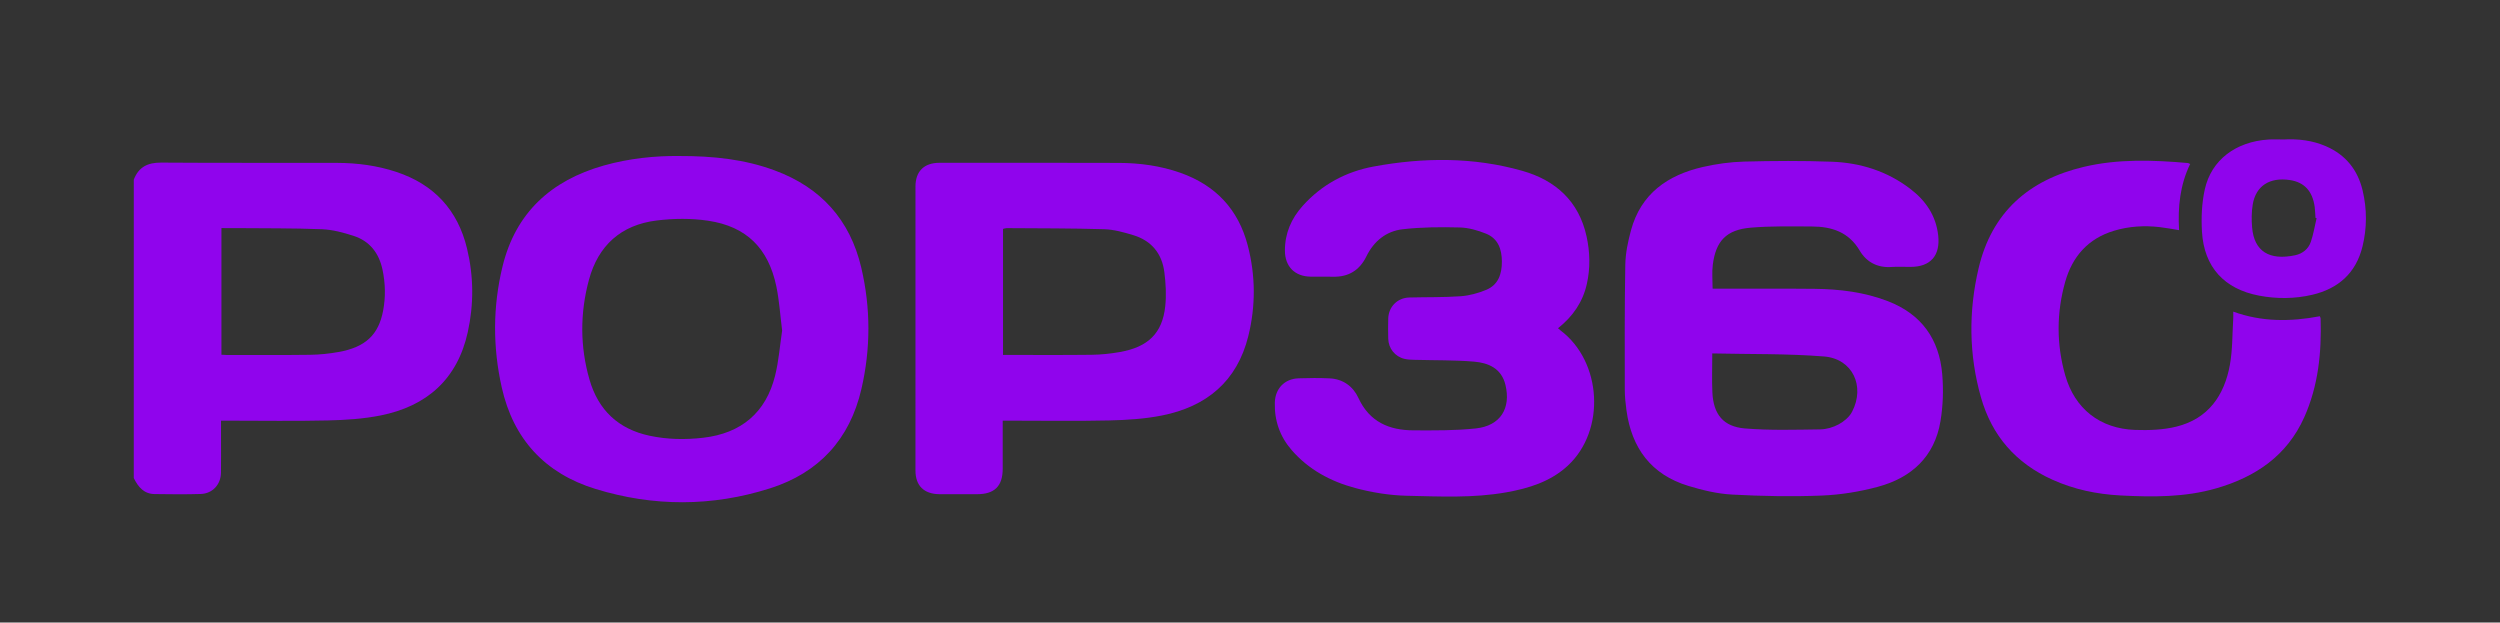 <?xml version="1.0" encoding="utf-8"?>
<!-- Generator: Adobe Illustrator 28.3.0, SVG Export Plug-In . SVG Version: 6.00 Build 0)  -->
<svg version="1.1" id="Camada_1" xmlns="http://www.w3.org/2000/svg" xmlns:xlink="http://www.w3.org/1999/xlink" x="0px" y="0px"
	 viewBox="0 0 1920 478.11" style="enable-background:new 0 0 1920 478.11;" xml:space="preserve">
<rect x="0" y="0" width="1920" height="478.11" fill="#333333" stroke="none"/>
<style type="text/css">
	.st0{fill:#7A7A7A;}
	.st1{fill:#FFFFFF;}
	.st2{fill:#9004ED;}
</style>
<g>
	<path class="st0" d="M102.75,1157.73c3.67-9.65,10.63-13.17,20.96-13.1c45.11,0.34,90.22,0.08,135.34,0.22
		c15.37,0.05,30.53,2.03,45.2,6.89c29.06,9.61,47.29,29.23,54.44,58.93c5.13,21.32,5.27,42.82,0.56,64.16
		c-7.95,36.05-31.34,56.85-66.91,63.98c-13.28,2.66-27.05,3.52-40.64,3.84c-25.12,0.59-50.27,0.17-75.41,0.17c-1.97,0-3.94,0-6.55,0
		c0,4.48,0,8.57,0,12.67c0,9.13,0.1,18.26-0.04,27.39c-0.14,9.02-6.53,15.97-15.55,16.25c-11.81,0.36-23.63,0.23-35.45,0.06
		c-8.25-0.11-12.65-5.57-15.96-12.27C102.75,1310.52,102.75,1234.13,102.75,1157.73z M170.06,1194.93c0,32.84,0,64.96,0,97.24
		c1.45,0.08,2.59,0.2,3.73,0.2c21.47,0,42.95,0.16,64.41-0.13c7.28-0.1,14.63-0.87,21.8-2.15c20.6-3.68,30.7-13.1,34.23-31.69
		c2-10.53,1.76-21.11-0.49-31.64c-2.72-12.69-9.81-21.87-22.23-25.88c-7.84-2.53-16.1-4.76-24.26-5.08
		c-22.11-0.87-44.26-0.66-66.39-0.86C177.39,1194.9,173.93,1194.93,170.06,1194.93z"/>
	<path class="st0" d="M1315.28,1241.47c1.79,0,3.58,0,5.37,0c24.31,0.01,48.62-0.16,72.93,0.1c19.21,0.21,38.13,2.48,56.27,9.47
		c25.86,9.97,39.51,29.2,41.78,56.13c1.01,11.94,0.62,24.31-1.36,36.12c-4.53,27.12-22.21,43.35-47.96,50.29
		c-14.01,3.78-28.71,6.18-43.2,6.76c-22.92,0.92-45.96,0.47-68.87-0.76c-11.31-0.6-22.72-3.36-33.61-6.67
		c-28.54-8.67-43.52-29.01-47.5-57.94c-0.72-5.25-1.29-10.57-1.3-15.86c-0.04-32.04-0.19-64.08,0.4-96.1
		c0.16-8.84,2.03-17.83,4.37-26.41c7.65-28.13,28.19-42.44,55.26-48.62c10.31-2.35,21.01-3.85,31.58-4.13
		c22.46-0.59,44.97-0.72,67.41,0.1c22.04,0.81,42.56,7.28,60.32,20.9c11.81,9.05,19.67,20.48,21.36,35.69
		c1.72,15.48-5.79,24.17-21.35,24.19c-4.83,0.01-9.68-0.28-14.48,0.06c-10.77,0.75-19.24-3.73-24.43-12.54
		c-8.45-14.34-21.52-18.5-36.73-18.56c-15.63-0.06-31.34-0.42-46.89,0.9c-18.78,1.59-26.93,10.16-29.25,28.65
		C1314.68,1228.97,1315.28,1234.84,1315.28,1241.47z M1315.03,1291.18c0,10.87-0.38,20.47,0.08,30.03
		c0.81,16.72,8.36,26.21,25.01,27.59c19.16,1.58,38.52,0.97,57.78,0.72c4.82-0.06,10.03-1.6,14.28-3.91
		c4.01-2.18,8.15-5.65,10.2-9.6c10.25-19.7,0.33-40.78-21.55-42.5C1372.54,1291.29,1344.02,1291.84,1315.03,1291.18z"/>
	<path class="st0" d="M521.13,1139.56c27-0.07,50.86,2.57,73.82,11.06c35.51,13.13,57.89,37.96,66.52,74.74
		c7.28,31.03,7.27,62.21,0.07,93.26c-8.93,38.48-32.57,64.19-70.08,76.15c-44.49,14.18-89.6,14.2-134.17,0.47
		c-38.77-11.93-63.06-38.24-71.96-78c-6.92-30.94-6.88-61.98,0.59-92.78c10.05-41.4,37.35-66.09,77.66-77.56
		C483.26,1141.31,503.43,1139.39,521.13,1139.56z M600.68,1273.64c-1.51-11.94-2.19-23.08-4.44-33.89
		c-6.11-29.31-22.93-46.08-52.38-50.48c-12.97-1.94-26.65-1.79-39.7-0.16c-27.14,3.39-44.72,19.09-51.86,45.58
		c-6.89,25.53-6.89,51.24,0.44,76.64c6.73,23.31,22.1,37.99,46.24,43.09c13.66,2.89,27.38,3.12,41.2,1.51
		c29.13-3.4,48.07-19.31,55.1-47.69C598.12,1296.74,599,1284.76,600.68,1273.64z"/>
	<path class="st0" d="M770.08,1342.82c0,12.81,0.01,24.9,0,37c-0.02,13.25-6.25,19.44-19.61,19.48c-9.66,0.03-19.32,0.07-28.98-0.01
		c-11.82-0.11-18.41-6.47-18.41-18.12c-0.06-72.74-0.06-145.47,0.01-218.21c0.01-11.7,6.68-18.16,18.33-18.17
		c45.97-0.01,91.94-0.08,137.91,0.08c16.05,0.05,31.86,2.19,47.1,7.55c27.16,9.56,44.65,28.14,51.88,55.96
		c6,23.08,6.11,46.4,0.4,69.49c-8.58,34.72-32.09,54.19-66.33,60.98c-13.29,2.64-27.07,3.49-40.66,3.8
		c-24.97,0.58-49.96,0.17-74.95,0.17C774.79,1342.82,772.82,1342.82,770.08,1342.82z M770.32,1292.34c23.07,0,45.53,0.17,67.99-0.1
		c7.28-0.09,14.63-0.86,21.81-2.13c21.69-3.85,32.56-14.5,34.78-35.05c0.93-8.64,0.43-17.59-0.67-26.25
		c-1.8-14.24-9.85-24.19-23.8-28.43c-7.26-2.21-14.86-4.35-22.36-4.58c-24.96-0.76-49.94-0.65-74.91-0.83
		c-0.92-0.01-1.84,0.37-2.84,0.58C770.32,1227.79,770.32,1259.78,770.32,1292.34z"/>
	<path class="st0" d="M1196.55,1271.84c0.9,0.78,1.36,1.23,1.87,1.62c31.91,23.98,34.92,76.78,5.68,103.9
		c-13.28,12.32-29.97,17.44-47.4,20.53c-25.28,4.48-50.84,3.18-76.26,2.6c-13.32-0.3-26.89-2.52-39.78-5.98
		c-18.68-5.02-35.58-14.07-48.58-28.99c-9.12-10.47-13.41-22.76-13.01-36.64c0.31-10.71,7.46-18.2,18.19-18.58
		c7.98-0.28,16-0.35,23.98,0.04c10.26,0.5,17.95,6.17,22.02,15.01c8.48,18.42,23.59,24.85,42.37,24.91
		c15.96,0.05,32.03,0.23,47.85-1.48c18.77-2.03,27.07-15.34,22.71-33.43c-3.06-12.69-13.07-16.96-24.25-17.88
		c-15.06-1.25-30.25-0.95-45.39-1.37c-2.65-0.07-5.36-0.13-7.91-0.74c-7.3-1.75-12.27-7.99-12.47-15.49
		c-0.14-5.14-0.15-10.3,0-15.44c0.26-9.13,7.06-15.96,16.2-16.2c13.15-0.34,26.33-0.03,39.43-0.97c6.66-0.48,13.47-2.34,19.65-4.92
		c9.28-3.87,12.02-12.19,12-21.65c-0.01-9.49-2.89-17.77-12.22-21.51c-6.37-2.56-13.41-4.58-20.21-4.74
		c-14.58-0.36-29.3-0.3-43.75,1.37c-12.72,1.47-22.17,9.16-27.94,20.95c-5.18,10.58-13.72,15.84-25.67,15.51
		c-5.66-0.16-11.33,0.03-16.99-0.04c-12.28-0.15-19.83-7.77-19.85-20.05c-0.02-13.24,4.9-24.6,13.66-34.35
		c14.65-16.32,33.24-26.27,54.47-30.19c38.2-7.05,76.59-7.38,114.23,3.32c25.57,7.27,43.41,23.36,49.31,50.33
		c2.65,12.14,2.95,24.4,0.2,36.56C1215.6,1251.61,1208.06,1262.71,1196.55,1271.84z"/>
	<path class="st0" d="M1682.03,1145.72c-7.75,15.99-9.53,32.96-8.5,50.79c-5.17-0.83-9.98-1.77-14.83-2.33
		c-11.86-1.37-23.63-0.67-35.09,2.77c-19.9,5.98-32.04,19.76-37.53,39.23c-6.73,23.82-6.78,47.95,0,71.76
		c7.35,25.81,26.73,41.03,53.69,41.99c10.53,0.37,21.48-0.02,31.63-2.51c24.47-6.01,36.88-23.9,41.15-47.46
		c2.11-11.65,1.82-23.74,2.58-35.63c0.1-1.6,0.01-3.2,0.01-5.23c21.93,7.94,43.95,7.81,66.45,3.53c0.2,0.51,0.61,1.07,0.63,1.65
		c0.82,26.12-1.73,51.69-12.55,75.9c-13.21,29.56-37.35,45.83-67.4,54.56c-24.16,7.02-49,6.81-73.83,5.51
		c-18.07-0.95-35.56-4.6-52.17-12.09c-28.12-12.68-46.53-33.75-54.91-63.29c-9.3-32.77-9.58-65.89-1.84-98.94
		c10.1-43.15,38.53-68.02,80.85-78.03c26.39-6.24,53.19-5.29,79.97-2.94C1680.77,1145.01,1681.18,1145.33,1682.03,1145.72z"/>
	<path class="st0" d="M1753.66,1126.87c11.27-0.61,22.28,0.67,32.71,5.21c15.11,6.58,24.37,18.11,28.13,33.97
		c3.38,14.27,3.4,28.66-0.08,42.92c-4.99,20.48-18.57,32.49-38.71,37.19c-13.43,3.13-27.12,3.21-40.68,0.65
		c-26.81-5.07-42.31-21.94-43.92-49.11c-0.64-10.8-0.16-22.05,2.19-32.57c5.05-22.6,23.82-36.59,48.88-38.23
		C1745.99,1126.66,1749.83,1126.87,1753.66,1126.87z M1779.14,1187.31c-0.28-0.07-0.56-0.15-0.83-0.22
		c-0.21-2.81-0.27-5.65-0.64-8.44c-1.61-12.08-7.95-18.92-18.95-20.6c-15.63-2.38-26.36,4.49-28.66,18.99
		c-0.9,5.67-0.93,11.59-0.45,17.33c1.53,18.37,13.16,25.64,33.09,21.41c5.72-1.21,10.14-4.83,12.02-10.28
		C1776.73,1199.62,1777.71,1193.38,1779.14,1187.31z"/>
</g>
<g>
	<path class="st1" d="M102.75,645.39c3.67-9.65,10.63-13.17,20.96-13.1c45.11,0.34,90.22,0.08,135.34,0.22
		c15.37,0.05,30.53,2.03,45.2,6.89c29.06,9.61,47.29,29.23,54.44,58.93c5.13,21.32,5.27,42.82,0.56,64.16
		c-7.95,36.05-31.34,56.85-66.91,63.98c-13.28,2.66-27.05,3.52-40.64,3.84c-25.12,0.59-50.27,0.17-75.41,0.17c-1.97,0-3.94,0-6.55,0
		c0,4.48,0,8.57,0,12.67c0,9.13,0.1,18.26-0.04,27.39c-0.14,9.02-6.53,15.97-15.55,16.25c-11.81,0.36-23.63,0.23-35.45,0.06
		c-8.25-0.11-12.65-5.57-15.96-12.27C102.75,798.17,102.75,721.78,102.75,645.39z M170.06,682.59c0,32.84,0,64.96,0,97.24
		c1.45,0.08,2.59,0.2,3.73,0.2c21.47,0,42.95,0.16,64.41-0.13c7.28-0.1,14.63-0.87,21.8-2.15c20.6-3.68,30.7-13.1,34.23-31.69
		c2-10.53,1.76-21.11-0.49-31.64c-2.72-12.69-9.81-21.87-22.23-25.88c-7.84-2.53-16.1-4.76-24.26-5.08
		c-22.11-0.87-44.26-0.66-66.39-0.86C177.39,682.56,173.93,682.59,170.06,682.59z"/>
	<path class="st1" d="M1315.28,729.12c1.79,0,3.58,0,5.37,0c24.31,0.01,48.62-0.16,72.93,0.1c19.21,0.21,38.13,2.48,56.27,9.47
		c25.86,9.97,39.51,29.2,41.78,56.13c1.01,11.94,0.62,24.31-1.36,36.12c-4.53,27.12-22.21,43.35-47.96,50.29
		c-14.01,3.78-28.71,6.18-43.2,6.76c-22.92,0.92-45.96,0.47-68.87-0.76c-11.31-0.6-22.72-3.36-33.61-6.67
		c-28.54-8.67-43.52-29.01-47.5-57.94c-0.72-5.25-1.29-10.57-1.3-15.86c-0.04-32.04-0.19-64.08,0.4-96.1
		c0.16-8.84,2.03-17.83,4.37-26.41c7.65-28.13,28.19-42.44,55.26-48.62c10.31-2.35,21.01-3.85,31.58-4.13
		c22.46-0.59,44.97-0.72,67.41,0.1c22.04,0.81,42.56,7.28,60.32,20.9c11.81,9.05,19.67,20.48,21.36,35.69
		c1.72,15.48-5.79,24.17-21.35,24.19c-4.83,0.01-9.68-0.28-14.48,0.06c-10.77,0.75-19.24-3.73-24.43-12.54
		c-8.45-14.34-21.52-18.5-36.73-18.56c-15.63-0.06-31.34-0.42-46.89,0.9c-18.78,1.59-26.93,10.16-29.25,28.65
		C1314.68,716.62,1315.28,722.49,1315.28,729.12z M1315.03,778.84c0,10.87-0.38,20.47,0.08,30.03c0.81,16.72,8.36,26.21,25.01,27.59
		c19.16,1.58,38.52,0.97,57.78,0.72c4.82-0.06,10.03-1.6,14.28-3.91c4.01-2.18,8.15-5.65,10.2-9.6c10.25-19.7,0.33-40.78-21.55-42.5
		C1372.54,778.94,1344.02,779.49,1315.03,778.84z"/>
	<path class="st1" d="M521.13,627.22c27-0.07,50.86,2.57,73.82,11.06c35.51,13.13,57.89,37.96,66.52,74.74
		c7.28,31.03,7.27,62.21,0.07,93.26c-8.93,38.48-32.57,64.19-70.08,76.15c-44.49,14.18-89.6,14.2-134.17,0.47
		c-38.77-11.93-63.06-38.24-71.96-78c-6.92-30.94-6.88-61.98,0.59-92.78c10.05-41.4,37.35-66.09,77.66-77.56
		C483.26,628.97,503.43,627.05,521.13,627.22z M600.68,761.3c-1.51-11.94-2.19-23.08-4.44-33.89
		c-6.11-29.31-22.93-46.08-52.38-50.48c-12.97-1.94-26.65-1.79-39.7-0.16c-27.14,3.39-44.72,19.09-51.86,45.58
		c-6.89,25.53-6.89,51.24,0.44,76.64c6.73,23.31,22.1,37.99,46.24,43.09c13.66,2.89,27.38,3.12,41.2,1.51
		c29.13-3.4,48.07-19.31,55.1-47.69C598.12,784.39,599,772.41,600.68,761.3z"/>
	<path class="st1" d="M770.08,830.48c0,12.81,0.01,24.9,0,37c-0.02,13.25-6.25,19.44-19.61,19.48c-9.66,0.03-19.32,0.07-28.98-0.01
		c-11.82-0.11-18.41-6.47-18.41-18.12c-0.06-72.74-0.06-145.47,0.01-218.21c0.01-11.7,6.68-18.16,18.33-18.17
		c45.97-0.01,91.94-0.08,137.91,0.08c16.05,0.05,31.86,2.19,47.1,7.55c27.16,9.56,44.65,28.14,51.88,55.96
		c6,23.08,6.11,46.4,0.4,69.49c-8.58,34.72-32.09,54.19-66.33,60.98c-13.29,2.64-27.07,3.49-40.66,3.8
		c-24.97,0.58-49.96,0.17-74.95,0.17C774.79,830.48,772.82,830.48,770.08,830.48z M770.32,779.99c23.07,0,45.53,0.17,67.99-0.1
		c7.28-0.09,14.63-0.86,21.81-2.13c21.69-3.85,32.56-14.5,34.78-35.05c0.93-8.64,0.43-17.59-0.67-26.25
		c-1.8-14.24-9.85-24.19-23.8-28.43c-7.26-2.21-14.86-4.35-22.36-4.58c-24.96-0.76-49.94-0.65-74.91-0.83
		c-0.92-0.01-1.84,0.37-2.84,0.58C770.32,715.45,770.32,747.43,770.32,779.99z"/>
	<path class="st1" d="M1196.55,759.49c0.9,0.78,1.36,1.23,1.87,1.62c31.91,23.98,34.92,76.78,5.68,103.9
		c-13.28,12.32-29.97,17.44-47.4,20.53c-25.28,4.48-50.84,3.18-76.26,2.6c-13.32-0.3-26.89-2.52-39.78-5.98
		c-18.68-5.02-35.58-14.07-48.58-28.99c-9.12-10.47-13.41-22.76-13.01-36.64c0.31-10.71,7.46-18.2,18.19-18.58
		c7.98-0.28,16-0.35,23.98,0.04c10.26,0.5,17.95,6.17,22.02,15.01c8.48,18.42,23.59,24.85,42.37,24.91
		c15.96,0.05,32.03,0.23,47.85-1.48c18.77-2.03,27.07-15.34,22.71-33.43c-3.06-12.69-13.07-16.96-24.25-17.88
		c-15.06-1.25-30.25-0.95-45.39-1.37c-2.65-0.07-5.36-0.13-7.91-0.74c-7.3-1.75-12.27-7.99-12.47-15.49
		c-0.14-5.14-0.15-10.3,0-15.44c0.26-9.13,7.06-15.96,16.2-16.2c13.15-0.34,26.33-0.03,39.43-0.97c6.66-0.48,13.47-2.34,19.65-4.92
		c9.28-3.87,12.02-12.19,12-21.65c-0.01-9.49-2.89-17.77-12.22-21.51c-6.37-2.56-13.41-4.58-20.21-4.74
		c-14.58-0.36-29.3-0.3-43.75,1.37c-12.72,1.47-22.17,9.16-27.94,20.95c-5.18,10.58-13.72,15.84-25.67,15.51
		c-5.66-0.16-11.33,0.03-16.99-0.04c-12.28-0.15-19.83-7.77-19.85-20.05c-0.02-13.24,4.9-24.6,13.66-34.35
		c14.65-16.32,33.24-26.27,54.47-30.19c38.2-7.05,76.59-7.38,114.23,3.32c25.57,7.27,43.41,23.36,49.31,50.33
		c2.65,12.14,2.95,24.4,0.2,36.56C1215.6,739.26,1208.06,750.37,1196.55,759.49z"/>
	<path class="st1" d="M1682.03,633.37c-7.75,15.99-9.53,32.96-8.5,50.79c-5.17-0.83-9.98-1.77-14.83-2.33
		c-11.86-1.37-23.63-0.67-35.09,2.77c-19.9,5.98-32.04,19.76-37.53,39.23c-6.73,23.82-6.78,47.95,0,71.76
		c7.35,25.81,26.73,41.03,53.69,41.99c10.53,0.37,21.48-0.02,31.63-2.51c24.47-6.01,36.88-23.9,41.15-47.46
		c2.11-11.65,1.82-23.74,2.58-35.63c0.1-1.6,0.01-3.2,0.01-5.23c21.93,7.94,43.95,7.81,66.45,3.53c0.2,0.51,0.61,1.07,0.63,1.65
		c0.82,26.12-1.73,51.69-12.55,75.9c-13.21,29.56-37.35,45.83-67.4,54.56c-24.16,7.02-49,6.81-73.83,5.51
		c-18.07-0.95-35.56-4.6-52.17-12.09c-28.12-12.68-46.53-33.75-54.91-63.29c-9.3-32.77-9.58-65.89-1.84-98.94
		c10.1-43.15,38.53-68.02,80.85-78.03c26.39-6.24,53.19-5.29,79.97-2.94C1680.77,632.66,1681.18,632.99,1682.03,633.37z"/>
	<path class="st1" d="M1753.66,614.53c11.27-0.61,22.28,0.67,32.71,5.21c15.11,6.58,24.37,18.11,28.13,33.97
		c3.38,14.27,3.4,28.66-0.08,42.92c-4.99,20.48-18.57,32.49-38.71,37.19c-13.43,3.13-27.12,3.21-40.68,0.65
		c-26.81-5.07-42.31-21.94-43.92-49.11c-0.64-10.8-0.16-22.05,2.19-32.57c5.05-22.6,23.82-36.59,48.88-38.23
		C1745.99,614.31,1749.83,614.53,1753.66,614.53z M1779.14,674.96c-0.28-0.07-0.56-0.15-0.83-0.22c-0.21-2.81-0.27-5.65-0.64-8.44
		c-1.61-12.08-7.95-18.92-18.95-20.6c-15.63-2.38-26.36,4.49-28.66,18.99c-0.9,5.66-0.93,11.59-0.45,17.33
		c1.53,18.37,13.16,25.64,33.09,21.41c5.72-1.21,10.14-4.83,12.02-10.28C1776.73,687.27,1777.71,681.04,1779.14,674.96z"/>
</g>
<g>
	<path class="st2" d="M102.75,137.98c3.67-9.65,10.63-13.17,20.96-13.1c45.11,0.34,90.22,0.08,135.34,0.22
		c15.37,0.05,30.53,2.03,45.2,6.89c29.06,9.61,47.29,29.23,54.44,58.93c5.13,21.32,5.27,42.82,0.56,64.16
		c-7.95,36.05-31.34,56.85-66.91,63.98c-13.28,2.66-27.05,3.52-40.64,3.84c-25.12,0.59-50.27,0.17-75.41,0.17c-1.97,0-3.94,0-6.55,0
		c0,4.48,0,8.57,0,12.67c0,9.13,0.1,18.26-0.04,27.39c-0.14,9.02-6.53,15.97-15.55,16.25c-11.81,0.36-23.63,0.23-35.45,0.06
		c-8.25-0.11-12.65-5.57-15.96-12.27C102.75,290.77,102.75,214.37,102.75,137.98z M170.06,175.18c0,32.84,0,64.96,0,97.24
		c1.45,0.08,2.59,0.2,3.73,0.2c21.47,0,42.95,0.16,64.41-0.13c7.28-0.1,14.63-0.87,21.8-2.15c20.6-3.68,30.7-13.1,34.23-31.69
		c2-10.53,1.76-21.11-0.49-31.64c-2.72-12.69-9.81-21.87-22.23-25.88c-7.84-2.53-16.1-4.76-24.26-5.08
		c-22.11-0.87-44.26-0.66-66.39-0.86C177.39,175.15,173.93,175.18,170.06,175.18z"/>
	<path class="st2" d="M1315.28,221.72c1.79,0,3.58,0,5.37,0c24.31,0.01,48.62-0.16,72.93,0.1c19.21,0.21,38.13,2.48,56.27,9.47
		c25.86,9.97,39.51,29.2,41.78,56.13c1.01,11.94,0.62,24.31-1.36,36.12c-4.53,27.12-22.21,43.35-47.96,50.29
		c-14.01,3.78-28.71,6.18-43.2,6.76c-22.92,0.92-45.96,0.47-68.87-0.76c-11.31-0.6-22.72-3.36-33.61-6.67
		c-28.54-8.67-43.52-29.01-47.5-57.94c-0.72-5.25-1.29-10.57-1.3-15.86c-0.04-32.04-0.19-64.08,0.4-96.1
		c0.16-8.84,2.03-17.83,4.37-26.41c7.65-28.13,28.19-42.44,55.26-48.62c10.31-2.35,21.01-3.85,31.58-4.13
		c22.46-0.59,44.97-0.72,67.41,0.1c22.04,0.81,42.56,7.28,60.32,20.9c11.81,9.05,19.67,20.48,21.36,35.69
		c1.72,15.48-5.79,24.17-21.35,24.19c-4.83,0.01-9.68-0.28-14.48,0.06c-10.77,0.75-19.24-3.73-24.43-12.54
		c-8.45-14.34-21.52-18.5-36.73-18.56c-15.63-0.06-31.34-0.42-46.89,0.9c-18.78,1.59-26.93,10.16-29.25,28.65
		C1314.68,209.21,1315.28,215.08,1315.28,221.72z M1315.03,271.43c0,10.87-0.38,20.47,0.08,30.03c0.81,16.72,8.36,26.21,25.01,27.59
		c19.16,1.58,38.52,0.97,57.78,0.72c4.82-0.06,10.03-1.6,14.28-3.91c4.01-2.18,8.15-5.65,10.2-9.6c10.25-19.7,0.33-40.78-21.55-42.5
		C1372.54,271.53,1344.02,272.09,1315.03,271.43z"/>
	<path class="st2" d="M521.13,119.81c27-0.07,50.86,2.57,73.82,11.06c35.51,13.13,57.89,37.96,66.52,74.74
		c7.28,31.03,7.27,62.21,0.07,93.26c-8.93,38.48-32.57,64.19-70.08,76.15c-44.49,14.18-89.6,14.2-134.17,0.47
		c-38.77-11.93-63.06-38.25-71.96-78c-6.92-30.94-6.88-61.98,0.59-92.78c10.05-41.4,37.35-66.09,77.66-77.56
		C483.26,121.56,503.43,119.64,521.13,119.81z M600.68,253.89c-1.51-11.94-2.19-23.08-4.44-33.89
		c-6.11-29.31-22.93-46.08-52.38-50.48c-12.97-1.94-26.65-1.79-39.7-0.16c-27.14,3.39-44.72,19.09-51.86,45.58
		c-6.89,25.53-6.89,51.24,0.44,76.64c6.73,23.31,22.1,37.99,46.24,43.09c13.66,2.89,27.38,3.12,41.2,1.51
		c29.13-3.4,48.07-19.31,55.1-47.69C598.12,276.99,599,265,600.68,253.89z"/>
	<path class="st2" d="M770.08,323.07c0,12.81,0.01,24.9,0,37c-0.02,13.25-6.25,19.44-19.61,19.48c-9.66,0.03-19.32,0.07-28.98-0.01
		c-11.82-0.11-18.41-6.47-18.41-18.12c-0.06-72.74-0.06-145.47,0.01-218.21c0.01-11.7,6.68-18.16,18.33-18.17
		c45.97-0.01,91.94-0.08,137.91,0.08c16.05,0.05,31.86,2.19,47.1,7.55c27.16,9.56,44.65,28.14,51.88,55.96
		c6,23.08,6.11,46.4,0.4,69.49c-8.58,34.72-32.09,54.19-66.33,60.98c-13.29,2.64-27.07,3.49-40.66,3.8
		c-24.97,0.58-49.96,0.17-74.95,0.17C774.79,323.07,772.82,323.07,770.08,323.07z M770.32,272.58c23.07,0,45.53,0.17,67.99-0.1
		c7.28-0.09,14.63-0.86,21.81-2.13c21.69-3.85,32.56-14.5,34.78-35.05c0.93-8.64,0.43-17.59-0.67-26.25
		c-1.8-14.24-9.85-24.19-23.8-28.43c-7.26-2.21-14.86-4.35-22.36-4.58c-24.96-0.76-49.94-0.65-74.91-0.83
		c-0.92-0.01-1.84,0.37-2.84,0.58C770.32,208.04,770.32,240.02,770.32,272.58z"/>
	<path class="st2" d="M1196.55,252.09c0.9,0.78,1.36,1.23,1.87,1.62c31.91,23.98,34.92,76.78,5.68,103.9
		c-13.28,12.32-29.97,17.44-47.4,20.53c-25.28,4.48-50.84,3.18-76.26,2.6c-13.32-0.3-26.89-2.52-39.78-5.98
		c-18.68-5.02-35.58-14.07-48.58-28.99c-9.12-10.47-13.41-22.76-13.01-36.64c0.31-10.71,7.46-18.2,18.19-18.58
		c7.98-0.28,16-0.35,23.98,0.04c10.26,0.5,17.95,6.17,22.02,15.01c8.48,18.42,23.59,24.85,42.37,24.91
		c15.96,0.05,32.03,0.23,47.85-1.48c18.77-2.03,27.07-15.34,22.71-33.43c-3.06-12.69-13.07-16.96-24.25-17.88
		c-15.06-1.25-30.25-0.95-45.39-1.37c-2.65-0.07-5.36-0.13-7.91-0.74c-7.3-1.75-12.27-7.99-12.47-15.49
		c-0.14-5.14-0.15-10.3,0-15.44c0.26-9.13,7.06-15.96,16.2-16.2c13.15-0.34,26.33-0.03,39.43-0.97c6.66-0.48,13.47-2.34,19.65-4.92
		c9.28-3.87,12.02-12.19,12-21.65c-0.01-9.49-2.89-17.77-12.22-21.51c-6.37-2.56-13.41-4.58-20.21-4.74
		c-14.58-0.36-29.3-0.3-43.75,1.37c-12.72,1.47-22.17,9.16-27.94,20.95c-5.18,10.58-13.72,15.84-25.67,15.51
		c-5.66-0.16-11.33,0.03-16.99-0.04c-12.28-0.15-19.83-7.77-19.85-20.05c-0.02-13.24,4.9-24.6,13.66-34.35
		c14.65-16.32,33.24-26.27,54.47-30.19c38.2-7.05,76.59-7.38,114.23,3.32c25.57,7.27,43.41,23.36,49.31,50.33
		c2.65,12.14,2.95,24.4,0.2,36.56C1215.6,231.86,1208.06,242.96,1196.55,252.09z"/>
	<path class="st2" d="M1682.03,125.97c-7.75,15.99-9.53,32.96-8.5,50.79c-5.17-0.83-9.98-1.77-14.83-2.33
		c-11.86-1.37-23.63-0.67-35.09,2.77c-19.9,5.98-32.04,19.76-37.53,39.23c-6.73,23.82-6.78,47.95,0,71.76
		c7.35,25.81,26.73,41.03,53.69,41.99c10.53,0.37,21.48-0.02,31.63-2.51c24.47-6.01,36.88-23.9,41.15-47.46
		c2.11-11.65,1.82-23.74,2.58-35.63c0.1-1.6,0.01-3.2,0.01-5.23c21.93,7.94,43.95,7.81,66.45,3.53c0.2,0.51,0.61,1.07,0.63,1.65
		c0.82,26.12-1.73,51.69-12.55,75.9c-13.21,29.56-37.35,45.83-67.4,54.56c-24.16,7.02-49,6.81-73.83,5.51
		c-18.07-0.95-35.56-4.6-52.17-12.09c-28.12-12.68-46.53-33.75-54.91-63.29c-9.3-32.77-9.58-65.89-1.84-98.94
		c10.1-43.15,38.53-68.02,80.85-78.03c26.39-6.24,53.19-5.29,79.97-2.94C1680.77,125.26,1681.18,125.58,1682.03,125.97z"/>
	<path class="st2" d="M1753.66,107.12c11.27-0.61,22.28,0.67,32.71,5.21c15.11,6.58,24.37,18.11,28.13,33.97
		c3.38,14.27,3.4,28.66-0.08,42.92c-4.99,20.48-18.57,32.49-38.71,37.19c-13.43,3.13-27.12,3.21-40.68,0.65
		c-26.81-5.07-42.31-21.94-43.92-49.11c-0.64-10.8-0.16-22.05,2.19-32.57c5.05-22.6,23.82-36.59,48.88-38.23
		C1745.99,106.91,1749.83,107.12,1753.66,107.12z M1779.14,167.55c-0.28-0.07-0.56-0.15-0.83-0.22c-0.21-2.81-0.27-5.65-0.64-8.44
		c-1.61-12.08-7.95-18.92-18.95-20.6c-15.63-2.38-26.36,4.49-28.66,18.99c-0.9,5.66-0.93,11.59-0.45,17.33
		c1.53,18.37,13.16,25.64,33.09,21.41c5.72-1.21,10.14-4.83,12.02-10.28C1776.73,179.86,1777.71,173.63,1779.14,167.55z"/>
</g>
</svg>
